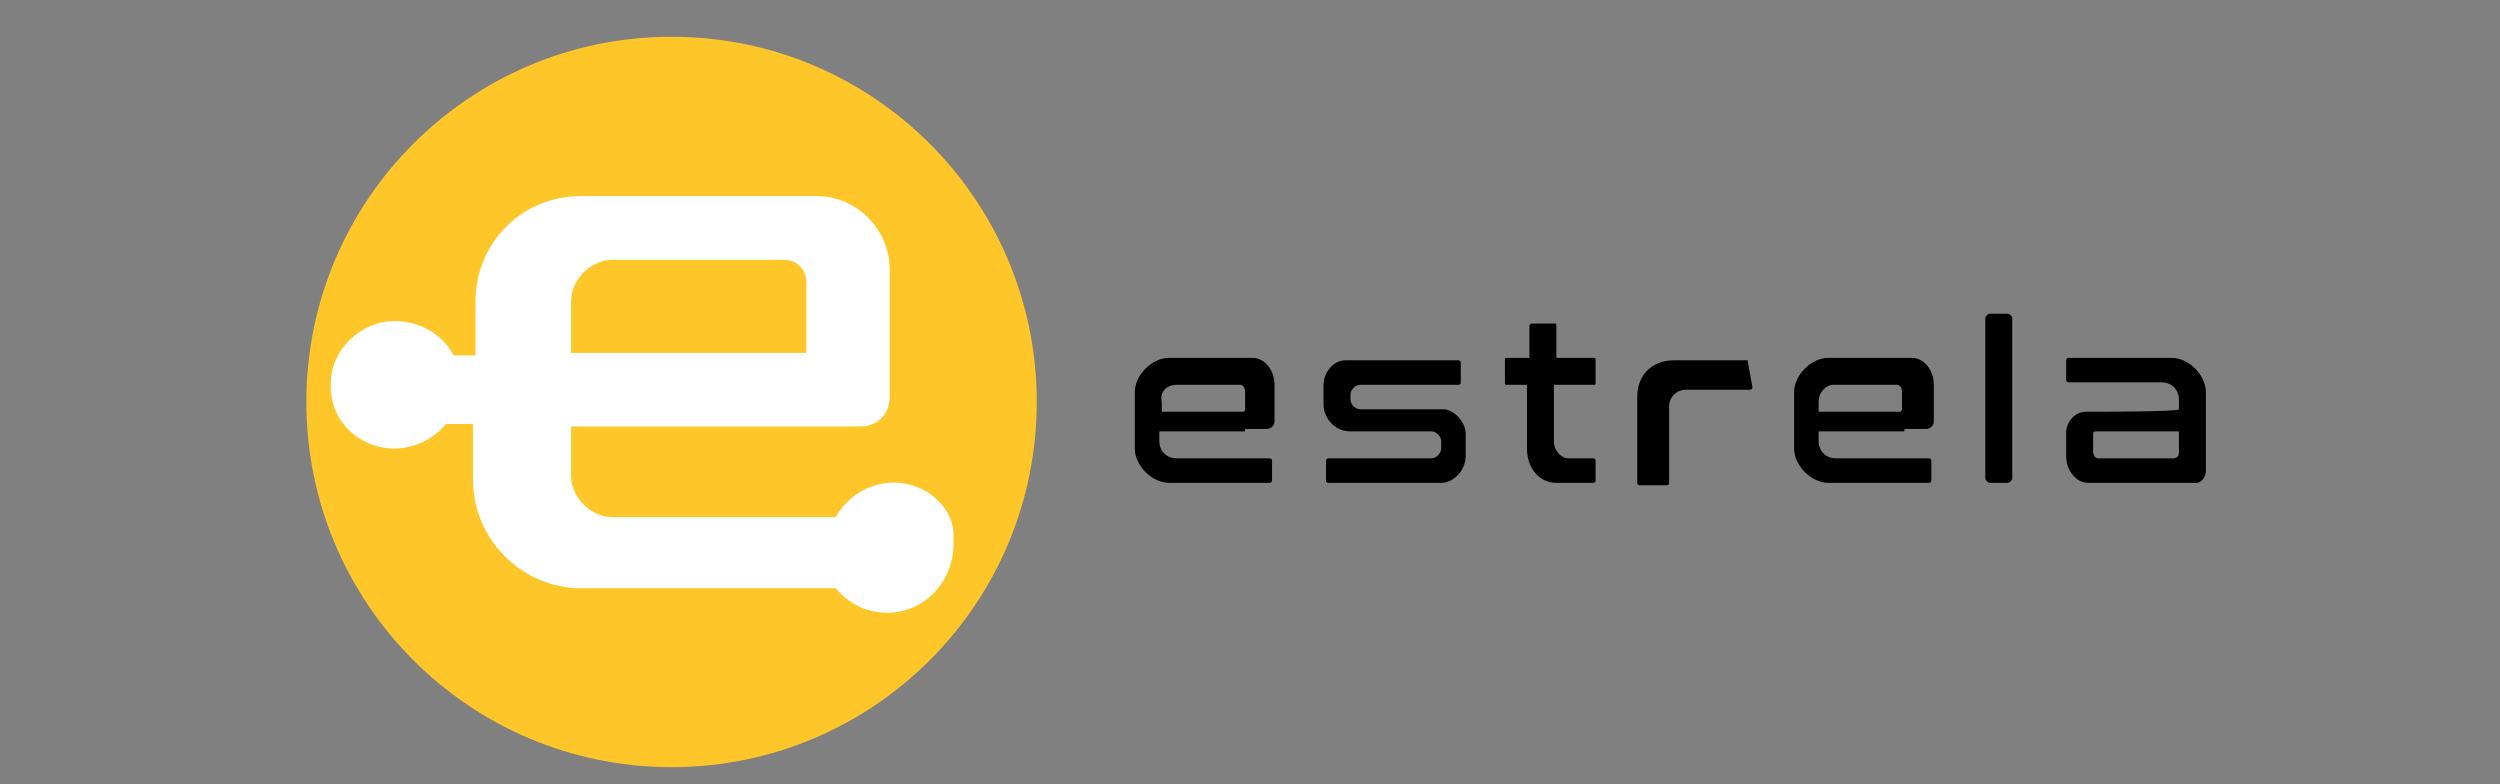 <?xml version="1.0" encoding="utf-8"?>
<!-- Generator: Adobe Illustrator 21.1.0, SVG Export Plug-In . SVG Version: 6.00 Build 0)  -->
<svg version="1.1" id="Camada_1" xmlns="http://www.w3.org/2000/svg" xmlns:xlink="http://www.w3.org/1999/xlink" x="0px" y="0px"
	 viewBox="0 0 102 32" style="enable-background:new 0 0 102 32;" xml:space="preserve">
<rect x="0" y="0" width="102" height="32" fill="#808080" stroke="none"/>
<style type="text/css">
	.st0{fill:#FFC62A;}
	.st1{fill:#FFFFFF;}
</style>
<g>
	<path d="M50.8,17.5h0.9c0.1,0,0.3-0.1,0.3-0.3v-1.5c0-0.6-0.4-1.1-0.9-1.1h-3.4c-0.7,0-1.4,0.7-1.4,1.4v2.3c0,0.7,0.7,1.4,1.4,1.4
		h4.1c0.1,0,0.1-0.1,0.1-0.1v-0.8c0-0.1-0.1-0.1-0.1-0.1H48c-0.4,0-0.7-0.3-0.7-0.7v-0.4H50.8L50.8,17.5z M48,15.7h2.6
		c0.1,0,0.2,0.1,0.2,0.3v0.7c0,0.1-0.1,0.1-0.1,0.1h-3.3v-0.4C47.3,16,47.6,15.7,48,15.7z M77.7,17.5h0.9c0.1,0,0.3-0.1,0.3-0.3
		v-1.5c0-0.6-0.4-1.1-0.9-1.1h-3.4c-0.7,0-1.4,0.7-1.4,1.4v2.3c0,0.7,0.7,1.4,1.4,1.4h4.1c0.1,0,0.1-0.1,0.1-0.1v-0.8
		c0-0.1-0.1-0.1-0.1-0.1h-3.8c-0.4,0-0.7-0.3-0.7-0.7v-0.4H77.7L77.7,17.5z M74.8,15.7h2.6c0.1,0,0.2,0.1,0.2,0.3v0.7
		c0,0.1-0.1,0.1-0.1,0.1h-3.3v-0.4C74.2,16,74.5,15.7,74.8,15.7z M55.1,16.3v-0.2c0-0.2,0.2-0.4,0.4-0.4h4c0.1,0,0.1-0.1,0.1-0.1
		v-0.8c0-0.1-0.1-0.1-0.1-0.1h-4.6c-0.5,0-0.9,0.5-0.9,1v0.8c0,0.5,0.4,1.1,1.1,1.1h3.3c0.2,0,0.4,0.2,0.4,0.4v0.3
		c0,0.2-0.2,0.4-0.4,0.4h-4.2c-0.1,0-0.1,0.1-0.1,0.1v0.8c0,0.1,0.1,0.1,0.1,0.1h4.6c0.5,0,1-0.5,1-1.1v-0.9c0-0.5-0.5-1-0.9-1h-3.4
		C55.3,16.7,55.1,16.5,55.1,16.3z M65,18.7H64c-0.3,0-0.6-0.3-0.6-0.7v-2.3H65c0.1,0,0.1,0,0.1-0.1v-0.9c0-0.1,0-0.1-0.1-0.1h-1.5
		v-1.3c0-0.1,0-0.1-0.1-0.1h-0.9c-0.1,0-0.1,0.1-0.1,0.1v1.3h-0.9c-0.1,0-0.1,0-0.1,0.1v0.9c0,0.1,0,0.1,0.1,0.1h0.8v2.6
		c0,0.8,0.5,1.4,1.2,1.4H65c0.1,0,0.1-0.1,0.1-0.1v-0.8C65.1,18.7,65,18.7,65,18.7z M71.3,14.7h-3c-0.8,0-1.5,0.5-1.5,1.5v3.5
		c0,0.1,0.1,0.1,0.1,0.1h1.1c0.1,0,0.1-0.1,0.1-0.1v-3.1c0-0.4,0.3-0.7,0.7-0.7h2.6c0.1,0,0.1-0.1,0.1-0.1L71.3,14.7
		C71.4,14.7,71.4,14.7,71.3,14.7z M81.9,19.7h-0.7c-0.1,0-0.2-0.1-0.2-0.2V13c0-0.1,0.1-0.2,0.2-0.2h0.7c0.1,0,0.2,0.1,0.2,0.2v6.5
		C82.1,19.6,82,19.7,81.9,19.7z M85.4,16.8h-0.3c-0.5,0-0.8,0.5-0.8,0.8v1c0,0.6,0.4,1.1,0.9,1.1h4.4c0.2,0,0.4-0.2,0.4-0.5v-3.2
		c0-0.7-0.7-1.4-1.4-1.4h-4.2c-0.1,0-0.1,0.1-0.1,0.1v0.8c0,0.1,0.1,0.1,0.1,0.1h3.8c0.4,0,0.7,0.3,0.7,0.7v0.4
		C88.9,16.8,85.4,16.8,85.4,16.8z M88.7,18.7h-3.1c-0.1,0-0.2-0.1-0.2-0.3v-0.7c0-0.1,0.1-0.1,0.1-0.1h3.4v0.9
		C88.9,18.6,88.8,18.7,88.7,18.7L88.7,18.7z"/>
	<circle class="st0" cx="27.4" cy="16.4" r="14.9"/>
	<path class="st1" d="M36.7,19.7c-1.1-0.1-2.1,0.5-2.6,1.4H25c-0.9,0-1.7-0.8-1.7-1.7v-2h11.8c0.7,0,1.2-0.5,1.2-1.2v-5.2
		c0-1.6-1.3-3-3-3h-9.6c-2.4,0-4.3,1.9-4.3,4.3v2.2h-0.9c-0.4-0.8-1.3-1.4-2.4-1.4c-1.4,0-2.6,1.2-2.6,2.5c-0.1,1.5,1.1,2.7,2.6,2.7
		c0.8,0,1.6-0.4,2.1-1h1.1v2.3c0,2.4,2,4.4,4.4,4.4h10.4c0.5,0.6,1.2,1,2.1,1c1.6,0,2.8-1.4,2.7-3C39,20.8,37.9,19.8,36.7,19.7z
		 M25,10.6h7c0.5,0,0.9,0.4,0.9,0.9v2.9h-9.6v-2.1C23.3,11.4,24.1,10.6,25,10.6z"/>
</g>
</svg>
